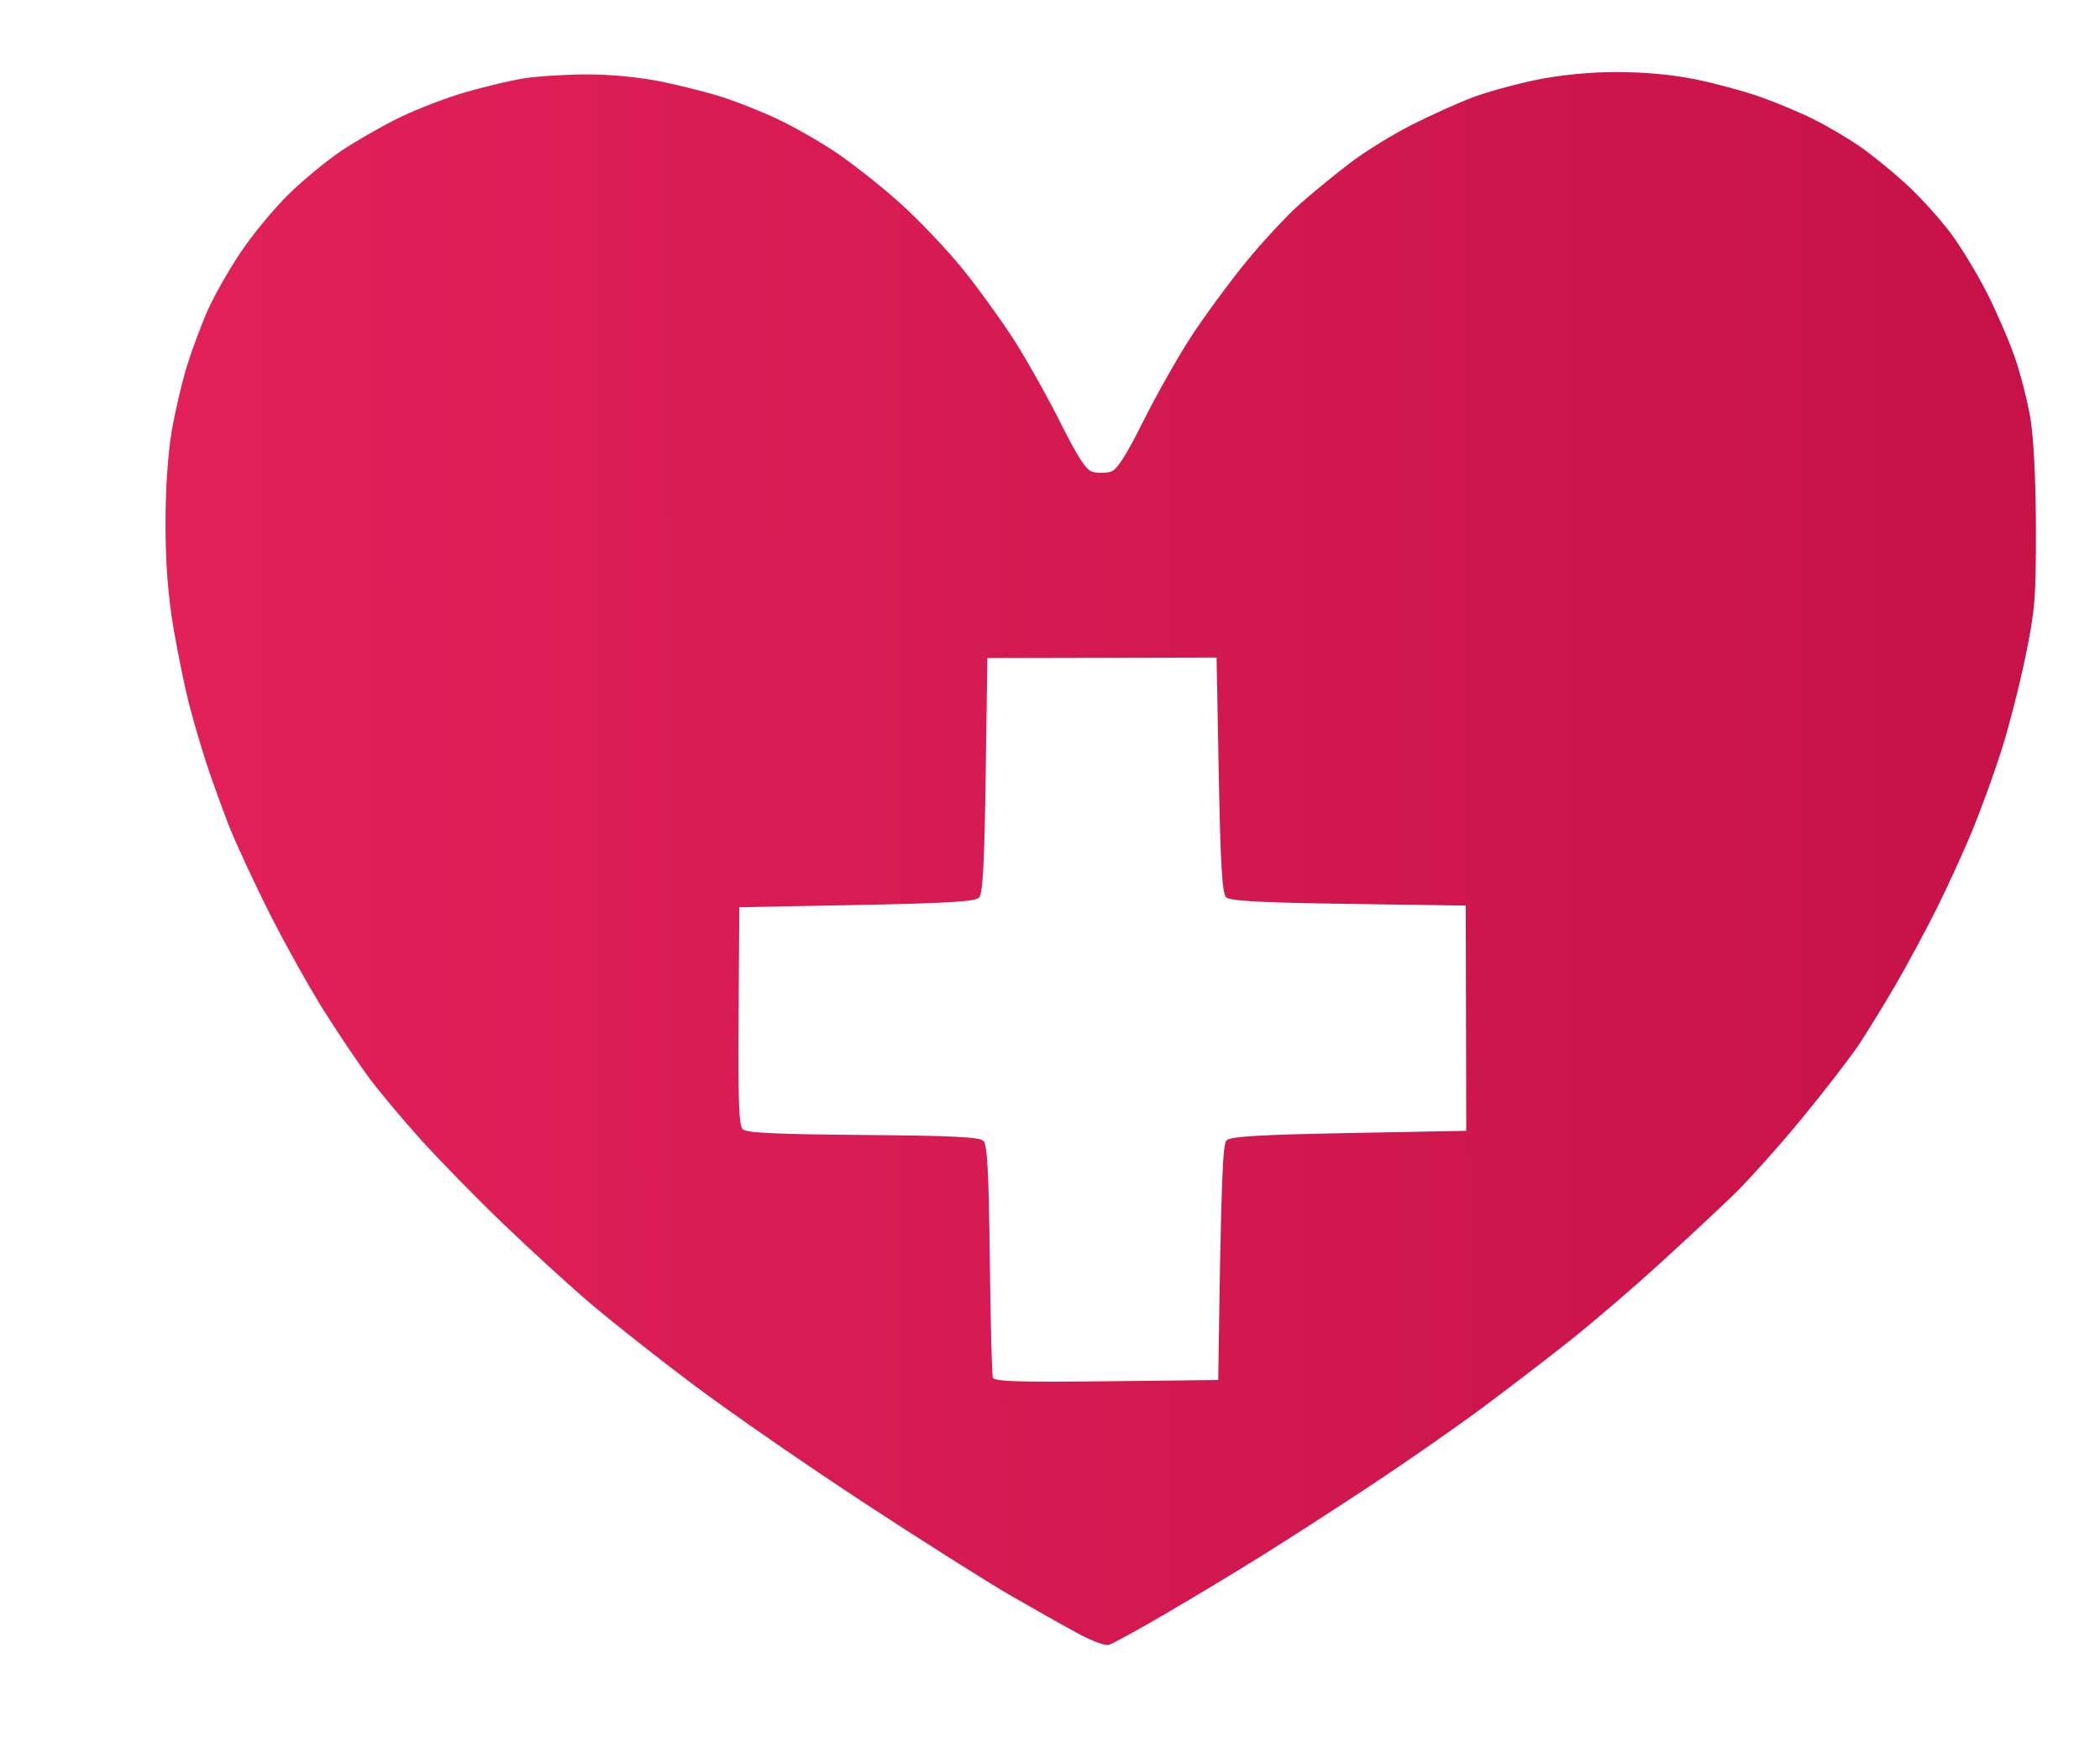 <?xml version="1.0" encoding="UTF-8"?>
<!-- Generated by Pixelmator Pro 3.5.11 -->
<svg xmlns="http://www.w3.org/2000/svg" width="1061" height="880" viewBox="0 0 1061 880">
  <linearGradient id="linearGradient1" x1="84.007" y1="435.2" x2="1028.999" y2="433.032" gradientUnits="userSpaceOnUse">
    <stop offset="1e-05" stop-color="#e2205a" stop-opacity="1"></stop>
    <stop offset="1" stop-color="#c61249" stop-opacity="1"></stop>
  </linearGradient>
  <path id="path1" fill="url(#linearGradient1)" fill-rule="evenodd" stroke="none" d="M 560.068 831.179 C 558.336 831.606 551.553 829.076 544.993 825.558 C 538.434 822.04 523.161 813.444 511.052 806.455 C 498.944 799.467 465.396 778.256 436.5 759.321 C 407.604 740.386 369.1 713.752 350.935 700.135 C 332.77 686.518 308.9 667.675 297.89 658.262 C 286.88 648.849 266.904 630.575 253.499 617.652 C 240.094 604.729 221.655 585.863 212.525 575.728 C 203.394 565.592 191.765 551.714 186.684 544.888 C 181.602 538.062 171.439 522.99 164.098 511.396 C 156.758 499.802 144.265 477.477 136.336 461.785 C 128.406 446.093 119.012 425.801 115.459 416.693 C 111.906 407.584 106.838 393.512 104.198 385.422 C 101.557 377.333 97.656 363.976 95.53 355.741 C 93.403 347.505 89.87 330.291 87.678 317.487 C 84.96 301.604 83.669 285.119 83.618 265.604 C 83.571 248.26 84.767 229.717 86.654 218.494 C 88.366 208.315 91.906 193.126 94.521 184.74 C 97.135 176.355 101.871 163.671 105.045 156.554 C 108.218 149.436 115.655 136.378 121.57 127.536 C 127.486 118.694 138.272 105.596 145.54 98.43 C 152.808 91.263 164.928 81.263 172.473 76.207 C 180.017 71.151 193.247 63.574 201.873 59.368 C 210.499 55.163 225.352 49.457 234.88 46.689 C 244.407 43.921 257.648 40.759 264.303 39.663 C 270.958 38.568 285.359 37.644 296.304 37.611 C 308.491 37.574 323.329 39.016 334.584 41.332 C 344.693 43.412 358.708 46.997 365.73 49.299 C 372.752 51.602 384.686 56.359 392.25 59.871 C 399.814 63.384 412.812 70.729 421.135 76.193 C 429.458 81.658 444.372 93.363 454.278 102.204 C 464.184 111.045 478.966 126.625 487.126 136.827 C 495.286 147.029 507.054 163.435 513.276 173.285 C 519.498 183.135 529.79 201.585 536.147 214.286 C 544.76 231.494 548.831 237.657 552.123 238.476 C 554.554 239.081 558.528 239.061 560.955 238.433 C 564.241 237.582 568.508 231.024 577.658 212.761 C 584.417 199.271 595.319 180.009 601.884 169.957 C 608.448 159.905 620.779 143.127 629.286 132.671 C 637.792 122.215 650.22 108.844 656.904 102.957 C 663.587 97.07 675.111 87.655 682.511 82.033 C 689.912 76.412 703.792 67.861 713.357 63.03 C 722.921 58.199 736.624 52.018 743.809 49.295 C 750.993 46.572 765.484 42.568 776.012 40.398 C 788.252 37.874 802.923 36.434 816.708 36.402 C 830.338 36.371 845.02 37.729 856.642 40.095 C 866.75 42.154 881.65 46.204 889.753 49.097 C 897.855 51.989 909.79 57.003 916.274 60.239 C 922.758 63.475 932.928 69.421 938.874 73.452 C 944.82 77.482 955.58 86.174 962.783 92.766 C 969.987 99.358 980.289 110.698 985.675 117.966 C 991.062 125.234 999.448 139.119 1004.31 148.823 C 1009.172 158.527 1015.416 173.085 1018.185 181.175 C 1020.954 189.264 1024.414 202.946 1025.873 211.578 C 1027.466 220.998 1028.563 242.968 1028.617 266.525 C 1028.698 301.996 1028.18 308.326 1023.243 332.224 C 1020.238 346.77 1014.718 368.216 1010.976 379.882 C 1007.234 391.548 1000.659 409.592 996.363 419.979 C 992.068 430.367 984.099 447.812 978.653 458.746 C 973.208 469.681 963.874 487.028 957.912 497.297 C 951.949 507.565 943.541 521.274 939.227 527.761 C 934.913 534.247 921.943 551.057 910.405 565.117 C 898.866 579.176 882.948 596.909 875.031 604.524 C 867.115 612.139 850.246 627.84 837.545 639.416 C 824.844 650.992 805.011 667.98 793.472 677.167 C 781.933 686.354 761.471 702.033 748.001 712.01 C 734.531 721.986 709.4 739.463 692.155 750.848 C 674.91 762.232 650.512 777.971 637.938 785.823 C 625.364 793.674 603.407 806.917 589.146 815.251 C 574.884 823.585 561.799 830.753 560.068 831.179 Z M 615.489 697.29 C 616.975 593.097 617.796 578.118 619.723 576.182 C 621.649 574.247 636.625 573.357 681.537 572.511 L 740.809 571.394 L 740.679 514.478 L 740.548 457.562 L 681.271 456.716 C 636.359 456.076 621.376 455.255 619.441 453.329 C 617.506 451.402 616.616 436.423 615.769 391.514 L 614.652 332.242 L 556.755 332.375 L 498.857 332.507 L 498.012 391.784 C 497.372 436.696 496.551 451.68 494.624 453.615 C 492.698 455.55 477.718 456.44 432.81 457.286 L 373.538 458.403 L 373.141 513.256 C 372.836 555.469 373.318 568.678 375.235 570.578 C 377.1 572.426 392.379 573.156 436.02 573.484 C 480.582 573.819 494.916 574.521 496.868 576.464 C 498.821 578.408 499.578 592.513 500.081 636.317 C 500.444 667.838 501.145 694.744 501.64 696.109 C 502.344 698.048 514.872 698.448 559.015 697.94 L 615.489 697.29 Z"></path>
</svg>
